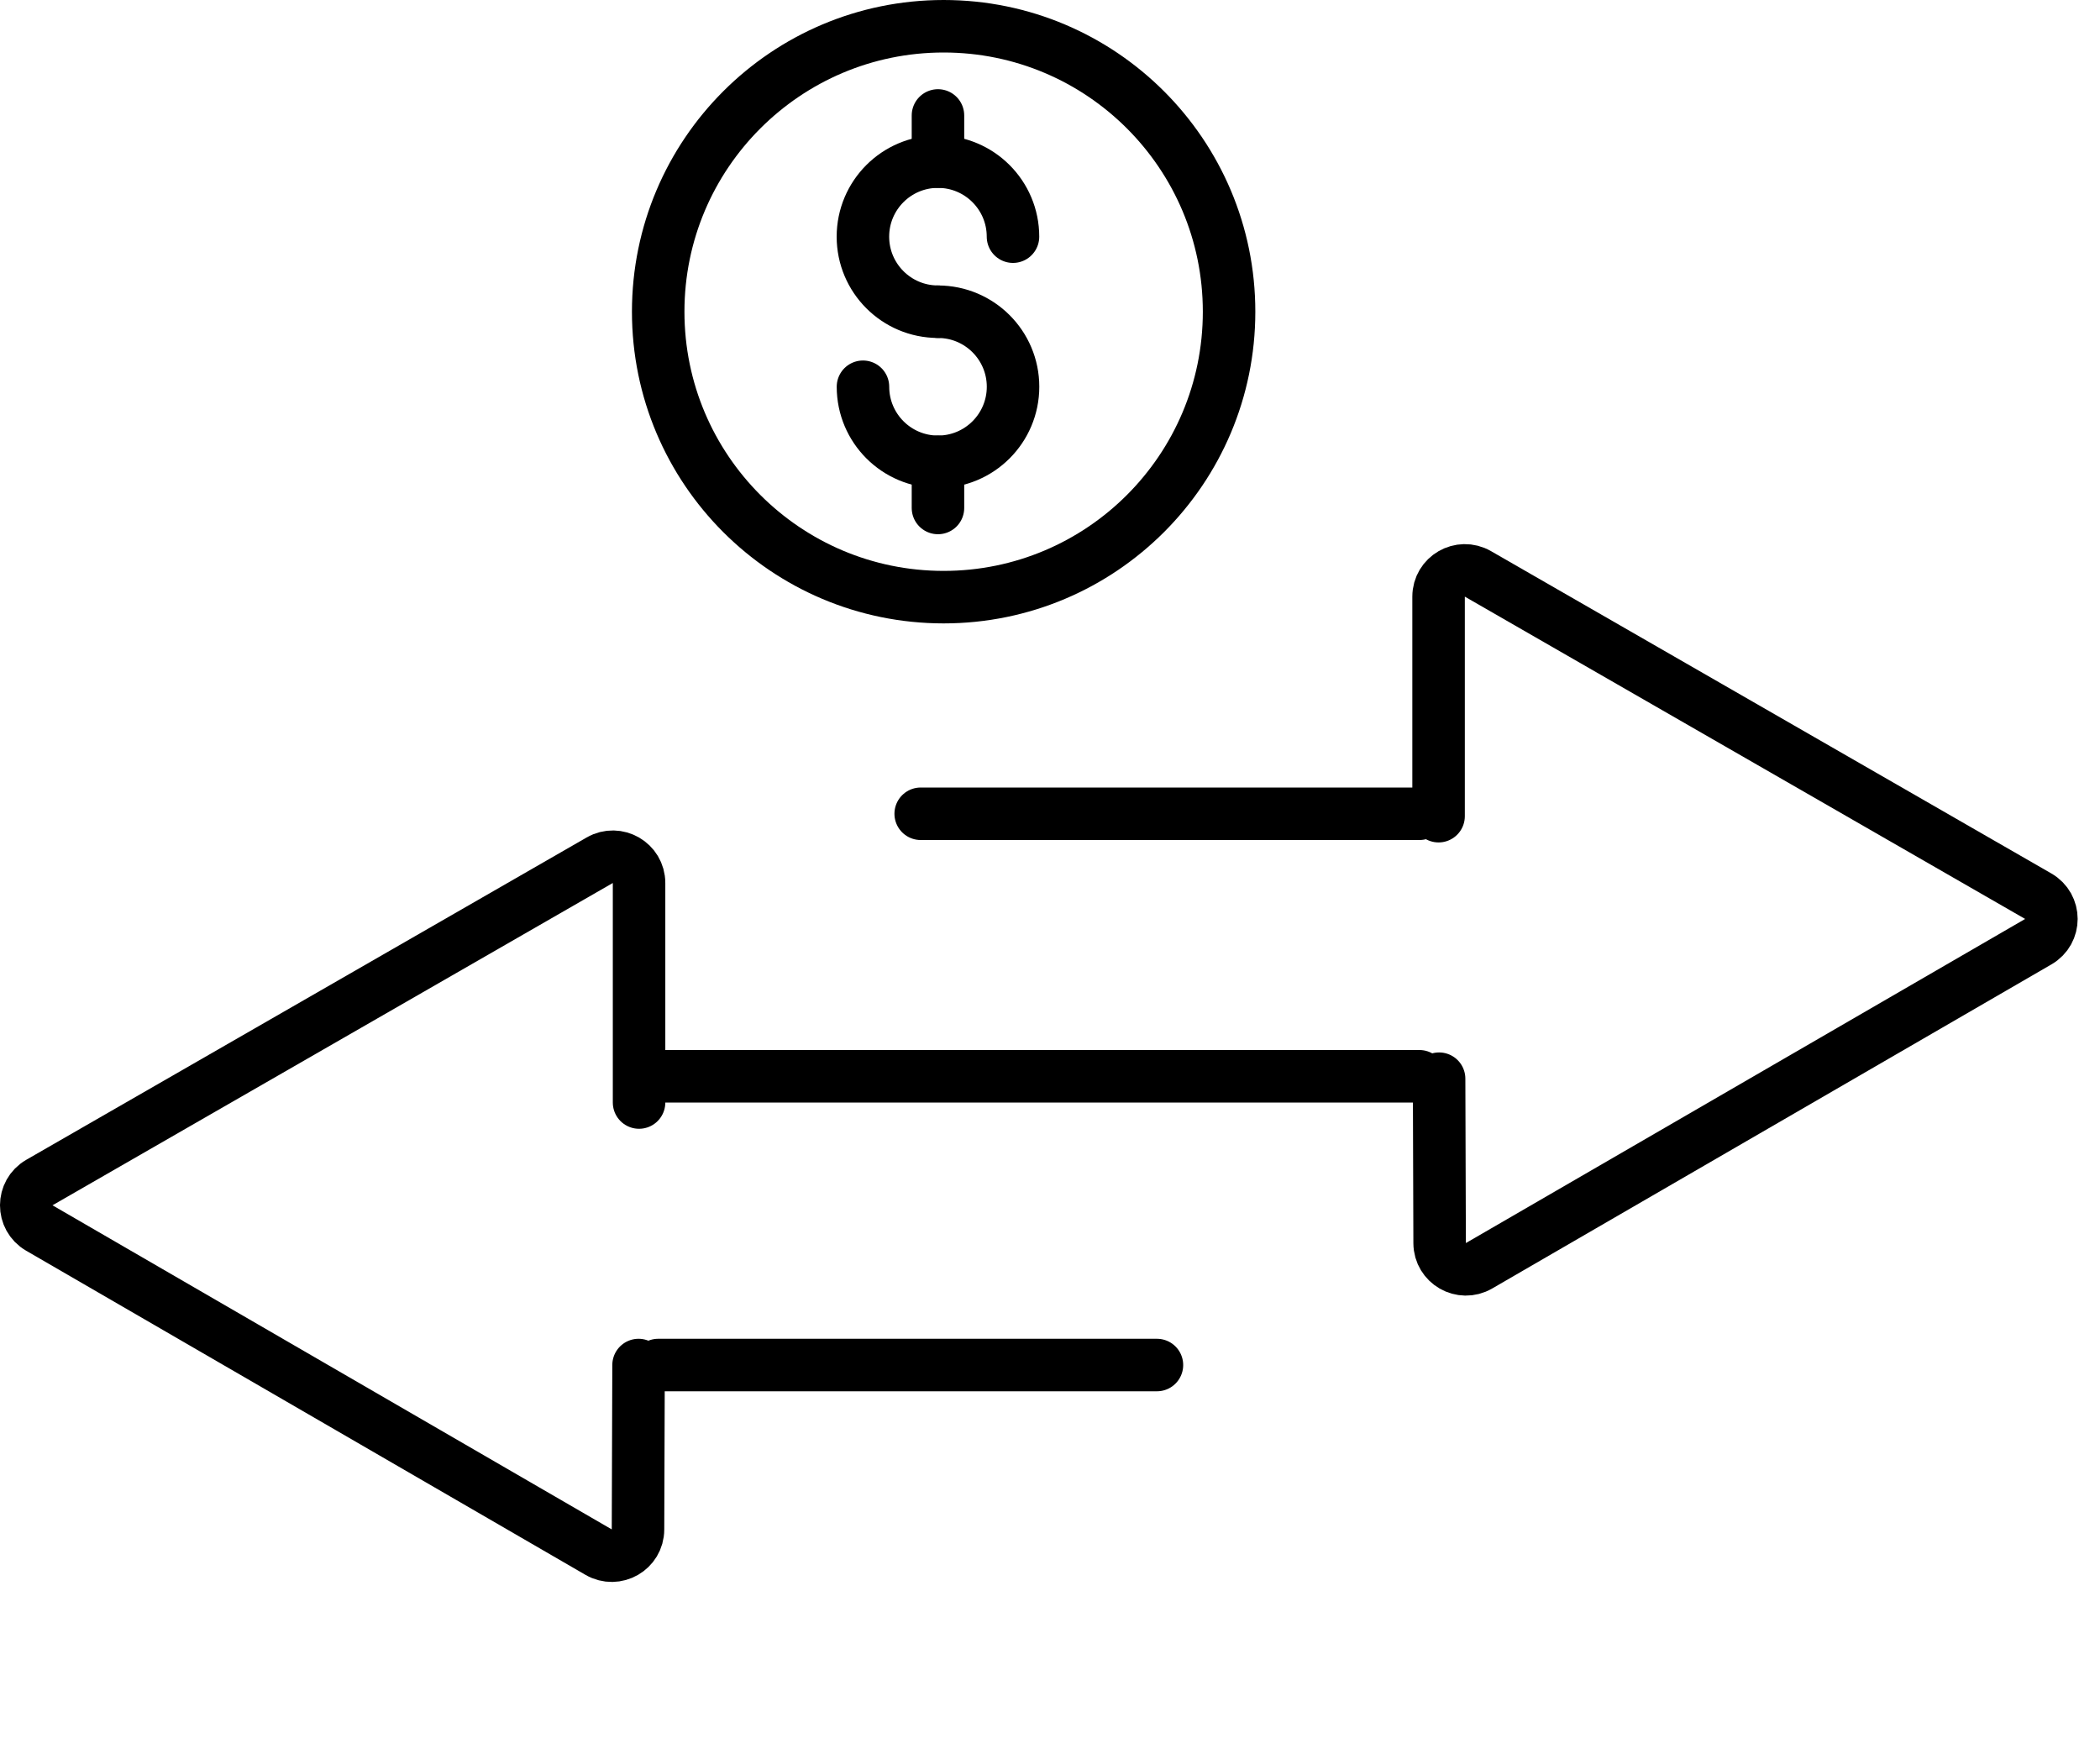 <svg width="80" height="67" viewBox="0 0 80 67" fill="none" xmlns="http://www.w3.org/2000/svg">
<path d="M38.59 9.016C38.59 7.437 37.31 6.157 35.731 6.157C34.153 6.157 32.873 7.437 32.873 9.016C32.873 10.594 34.153 11.874 35.731 11.874" stroke="black" stroke-width="2" stroke-linecap="round"/>
<path d="M32.875 14.733C32.875 16.312 34.155 17.592 35.733 17.592C37.312 17.592 38.592 16.312 38.592 14.733C38.592 13.155 37.312 11.875 35.733 11.875" stroke="black" stroke-width="2" stroke-linecap="round"/>
<path d="M35.732 4.398L35.732 6.157" stroke="black" stroke-width="2" stroke-linecap="round"/>
<path d="M35.732 17.592L35.732 19.351" stroke="black" stroke-width="2" stroke-linecap="round"/>
<circle cx="35.948" cy="11.874" r="10.874" stroke="black" stroke-width="2"/>
<path d="M24.345 42L24.345 33.637C24.345 32.868 23.513 32.387 22.847 32.77L1.501 45.048C0.834 45.432 0.832 46.394 1.498 46.78L22.804 59.127C23.47 59.513 24.303 59.034 24.305 58.265L24.326 52" stroke="black" stroke-width="2" stroke-linecap="round"/>
<path d="M54.803 31.092L54.803 22.729C54.803 21.96 55.635 21.479 56.302 21.862L77.647 34.14C78.315 34.524 78.316 35.486 77.65 35.872L56.344 48.219C55.679 48.605 54.846 48.126 54.843 47.357L54.823 41.092" stroke="black" stroke-width="2" stroke-linecap="round"/>
<line x1="25.074" y1="52" x2="44.074" y2="52" stroke="black" stroke-width="2" stroke-linecap="round"/>
<line x1="54.074" y1="31" x2="35.074" y2="31" stroke="black" stroke-width="2" stroke-linecap="round"/>
<line x1="1" y1="-1" x2="30" y2="-1" transform="matrix(-1 0 0 1 55.074 42)" stroke="black" stroke-width="2" stroke-linecap="round"/>
</svg>
